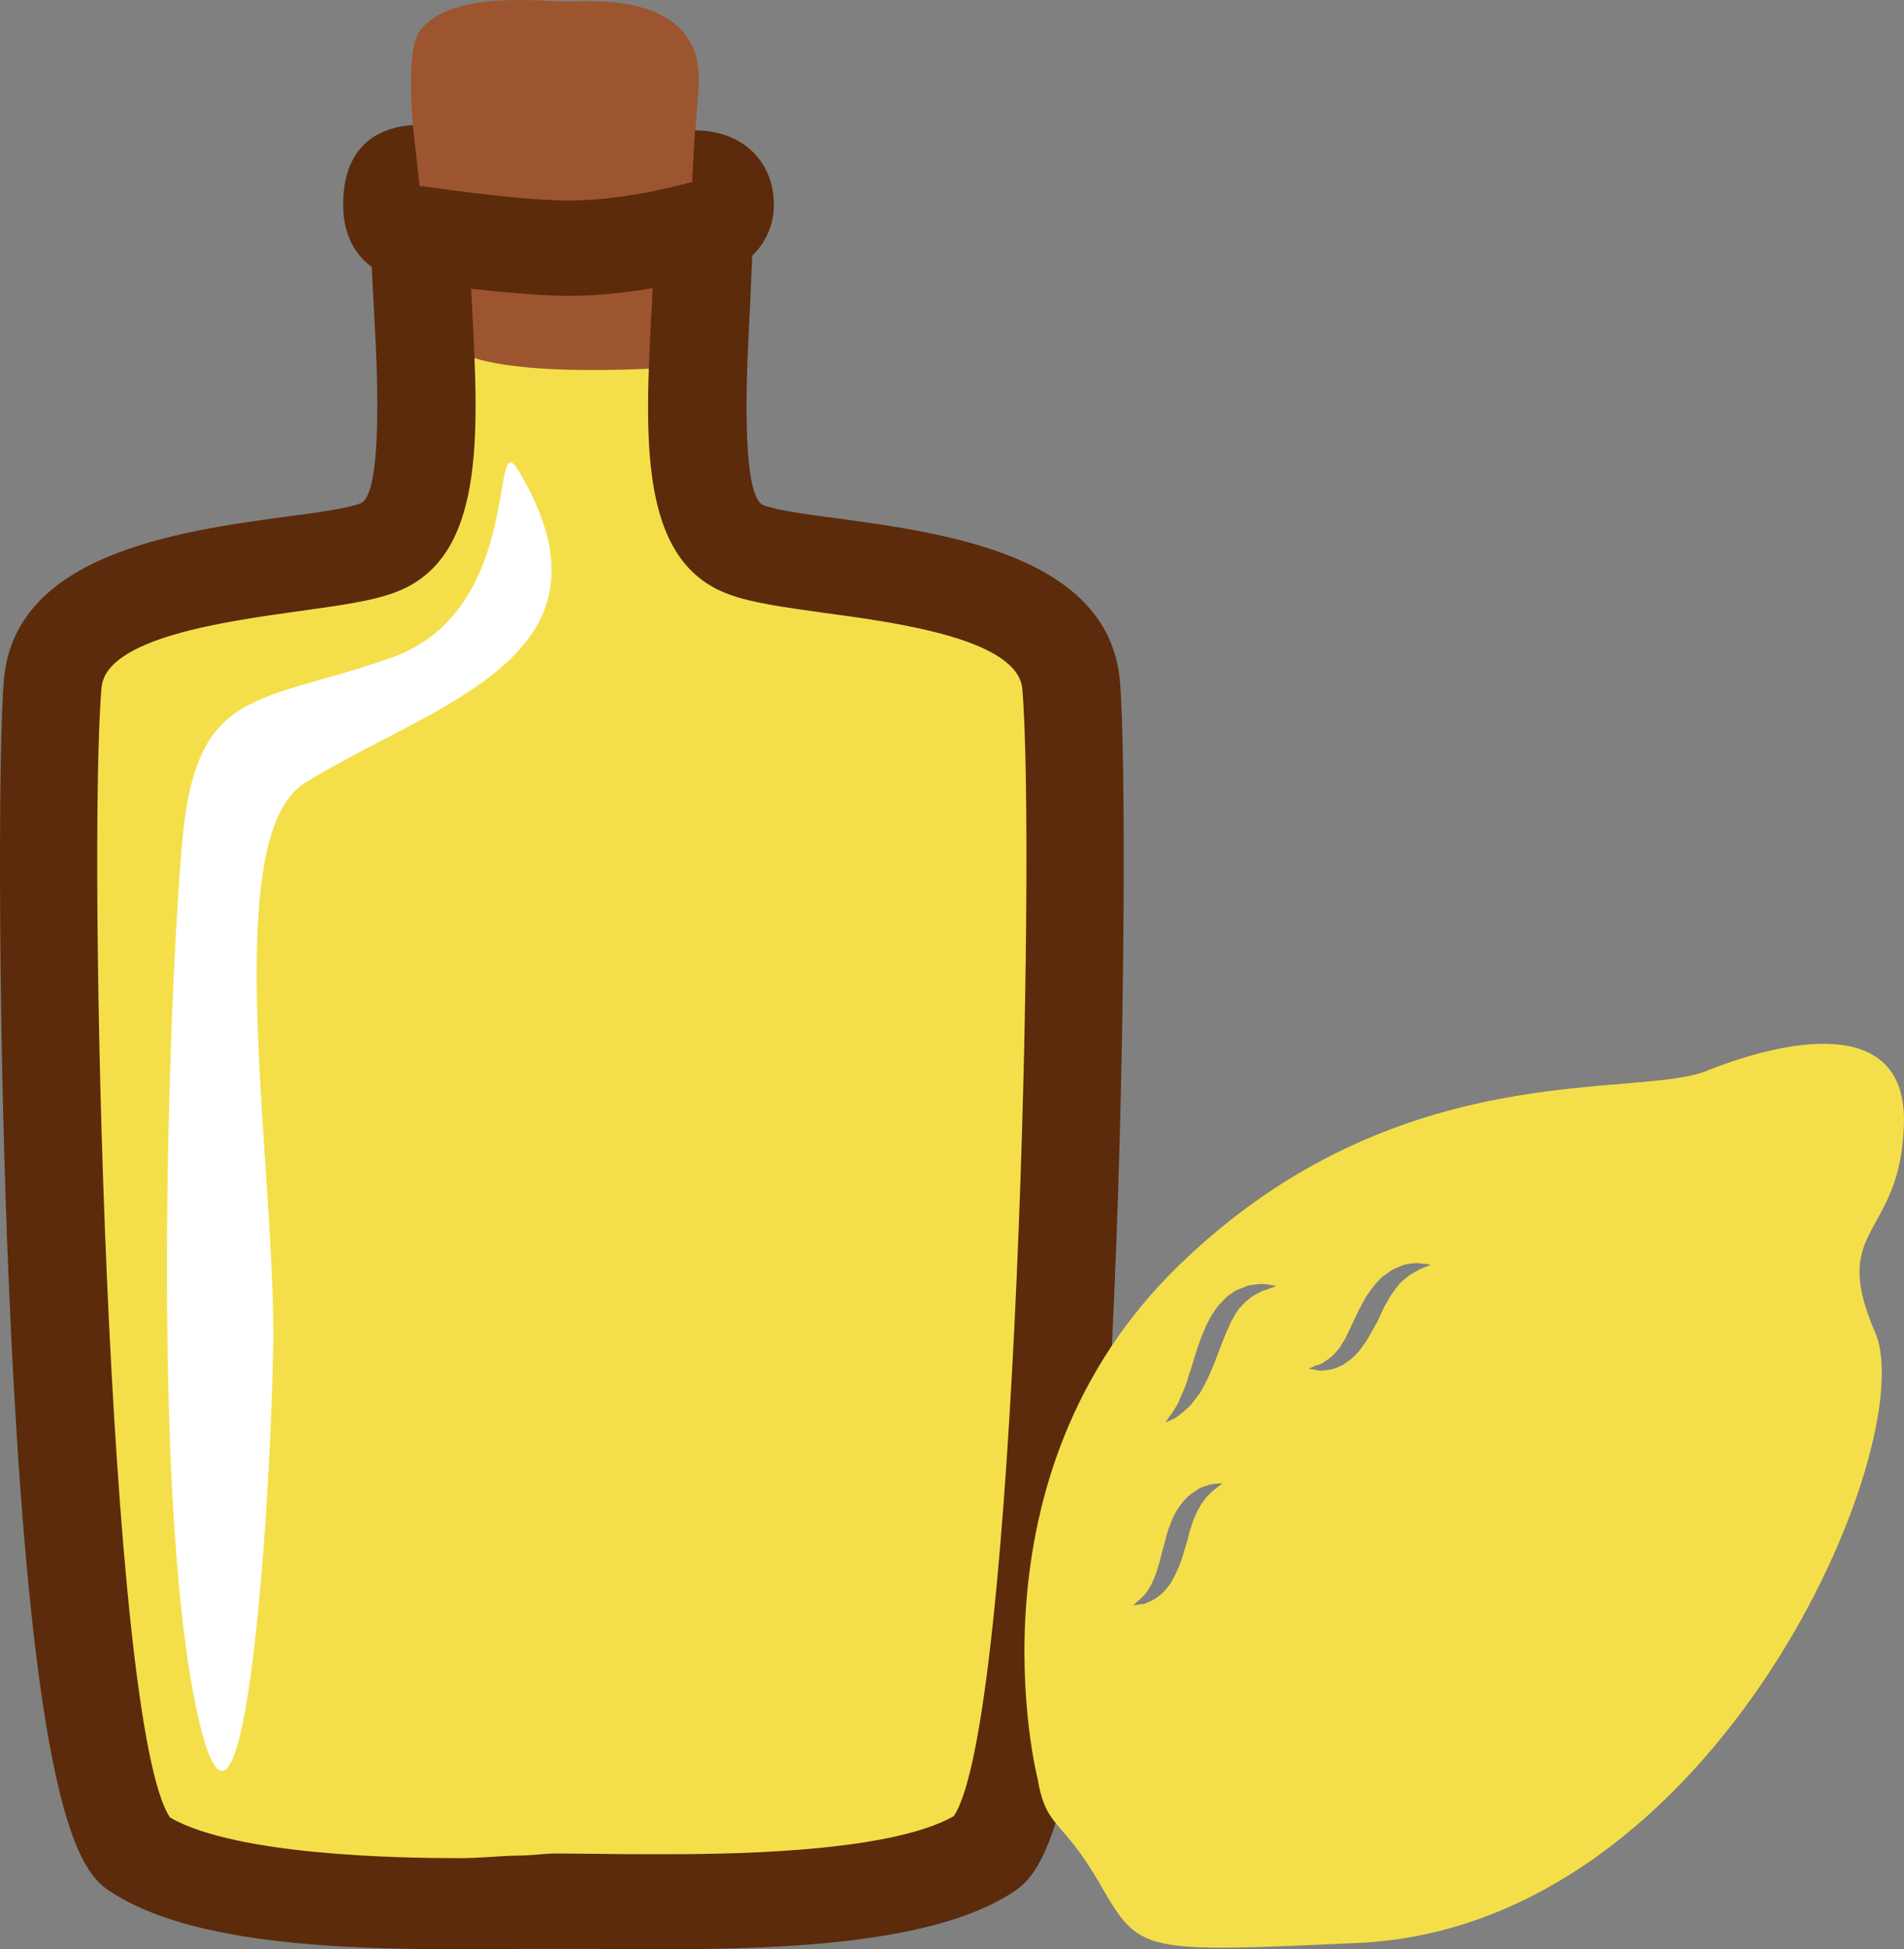 <?xml version="1.0" encoding="UTF-8" standalone="no"?>
<!-- Creator: CorelDRAW Home & Student X7 -->

<svg
   xmlns:dc="http://purl.org/dc/elements/1.1/"
   xmlns:cc="http://creativecommons.org/ns#"
   xmlns:rdf="http://www.w3.org/1999/02/22-rdf-syntax-ns#"
   xmlns:svg="http://www.w3.org/2000/svg"
   xmlns="http://www.w3.org/2000/svg"
   xmlns:sodipodi="http://sodipodi.sourceforge.net/DTD/sodipodi-0.dtd"
   xmlns:inkscape="http://www.inkscape.org/namespaces/inkscape"
   xml:space="preserve"
   width="53.041mm"
   height="54.302mm"
   version="1.1"
   style="clip-rule:evenodd;fill-rule:evenodd;image-rendering:optimizeQuality;shape-rendering:geometricPrecision;text-rendering:geometricPrecision"
   viewBox="0 0 5304.094 5430.231"
   id="svg22"
   sodipodi:docname="2769.svg"
   inkscape:version="0.92.4 (5da689c313, 2019-01-14)"><rect x="0" y="0" width="5304.094" height="5430.231" fill="#808080" stroke="none"/><sodipodi:namedview
   pagecolor="#ffffff"
   bordercolor="#666666"
   borderopacity="1"
   objecttolerance="10"
   gridtolerance="10"
   guidetolerance="10"
   inkscape:pageopacity="0"
   inkscape:pageshadow="2"
   inkscape:window-width="640"
   inkscape:window-height="480"
   id="namedview24"
   showgrid="false"
   inkscape:zoom="0.2102413"
   inkscape:cx="95.08876"
   inkscape:cy="91.880313"
   inkscape:window-x="0"
   inkscape:window-y="0"
   inkscape:window-maximized="0"
   inkscape:current-layer="svg22" />
 <defs
   id="defs4">
  <style
   type="text/css"
   id="style2">
   <![CDATA[
    .fil2 {fill:#5B2B0B;fill-rule:nonzero}
    .fil1 {fill:#9D552F;fill-rule:nonzero}
    .fil0 {fill:#F4DF4A;fill-rule:nonzero}
    .fil3 {fill:white;fill-rule:nonzero;}
   ]]>
  </style>
 </defs>
 <g
   id="Vrstva_x0020_1"
   transform="translate(-7984.11,-11850.769)">
  <path
   class="fil0"
   d="m 9881,12395 c 37,36 66,82 63,154 -13,352 -68,762 117,833 185,70 878,42 907,377 29,335 10,3098 -244,3257 -253,158 -892,131 -1189,131 -293,0 -907,26 -1161,-132 -253,-159 -273,-2925 -243,-3260 29,-335 721,-308 907,-378 185,-71 130,-476 117,-828 -3,-85 35,-135 84,-171 46,-32 75,-49 308,-49 260,0 291,24 334,66 z"
   id="path7"
   inkscape:connector-curvature="0"
   style="fill:#f4df4a;fill-rule:nonzero" />
  <path
   class="fil1"
   d="m 9229,12807 c 0,0 -162,-760 -74,-872 87,-112 336,-80 404,-80 69,0 395,-32 371,247 -6,66 -14,188 -18,256 -15,209 -47,345 -73,517 0,0 -516,38 -610,-68 z"
   id="path9"
   inkscape:connector-curvature="0"
   style="fill:#9d552f;fill-rule:nonzero" />
  <path
   class="fil2"
   d="m 9920,12214 -8,144 -9,2 -19,5 -18,4 c -2,1 -173,46 -329,40 -152,-6 -364,-38 -366,-38 l -18,-2 -19,-170 c -75,5 -194,41 -194,222 0,142 97,208 197,213 43,7 237,34 389,40 14,1 27,1 40,1 157,0 307,-34 357,-46 125,-8 217,-95 217,-208 0,-118 -85,-207 -220,-207 z"
   id="path11"
   inkscape:connector-curvature="0"
   style="fill:#5b2b0b;fill-rule:nonzero" />
  <path
   class="fil2"
   d="m 11104,13748 c -31,-350 -485,-412 -786,-453 -85,-11 -172,-23 -207,-37 -66,-25 -46,-400 -38,-541 2,-55 5,-110 7,-163 1,-30 -1,-59 -8,-87 -66,64 -169,139 -268,156 -2,27 -3,53 -4,80 -20,364 -38,708 211,802 65,25 155,37 269,53 202,27 540,73 552,212 38,439 -16,2883 -191,3140 -186,106 -662,106 -820,106 -60,0 -116,0 -167,-1 -44,0 -84,-1 -120,-1 -34,0 -72,6 -113,6 -48,1 -100,7 -156,7 h -1 c -156,0 -620,-6 -806,-113 -176,-257 -230,-2709 -191,-3148 12,-139 350,-185 552,-213 114,-16 204,-28 268,-53 249,-94 231,-436 212,-797 -3,-47 -5,-93 -7,-140 -11,-6 -22,-13 -33,-20 0,0 0,0 0,-1 -16,-2 -32,-4 -47,-8 -42,-11 -89,-31 -118,-63 -16,-19 -34,-43 -46,-68 -25,53 -31,107 -30,150 2,54 5,109 8,164 8,140 28,511 -38,536 -35,14 -123,26 -207,37 -301,41 -756,104 -786,454 -16,182 -17,982 15,1713 67,1529 212,1620 291,1669 218,137 610,155 964,155 56,0 110,0 158,-1 41,0 78,0 112,0 34,0 73,0 116,0 52,1 109,1 170,1 361,0 760,-18 977,-154 78,-49 224,-140 290,-1668 32,-730 32,-1529 16,-1711 z"
   id="path13"
   inkscape:connector-curvature="0"
   style="fill:#5b2b0b;fill-rule:nonzero" />
  <path
   class="fil3"
   d="m 9428,13161 c -81,-135 19,388 -351,521 -371,132 -546,76 -585,511 -39,436 -88,1820 39,2417 126,597 204,-493 214,-995 10,-502 -156,-1431 88,-1583 361,-224 907,-350 595,-871 z"
   id="path15"
   inkscape:connector-curvature="0"
   style="fill:#ffffff;;fill-rule:nonzero" />
 </g>
 <g
   id="Vrstva_x0020_1_0"
   transform="translate(-7984.11,-11850.769)">
  <path
   class="fil0"
   d="m 11950,15382 c -6,3 -14,5 -20,10 -8,5 -17,8 -24,15 -8,7 -17,13 -24,21 -3,5 -8,9 -11,14 -3,5 -7,9 -10,14 -7,11 -13,22 -20,34 -6,12 -12,25 -18,39 -7,12 -14,26 -22,39 -6,13 -16,26 -25,39 -9,12 -20,23 -31,32 -6,4 -12,8 -18,13 -5,3 -12,5 -17,8 -11,5 -24,7 -34,8 -11,2 -19,1 -25,-1 -14,-2 -21,-3 -21,-3 0,0 7,-4 19,-9 7,-2 15,-4 22,-9 6,-4 14,-9 22,-16 7,-5 13,-14 21,-22 3,-4 6,-10 9,-15 3,-5 7,-9 10,-16 2,-5 5,-11 8,-17 3,-6 6,-13 9,-19 6,-12 12,-26 19,-40 7,-12 14,-27 22,-40 9,-13 18,-26 28,-37 6,-6 11,-12 16,-17 6,-4 13,-8 19,-13 11,-9 25,-13 37,-18 11,-5 22,-5 32,-6 10,-2 19,1 25,1 14,1 22,3 22,3 0,0 -8,3 -20,8 z m -432,59 c -6,3 -15,4 -23,9 -8,5 -18,8 -27,16 -4,3 -8,6 -13,10 -4,4 -8,8 -12,13 l -6,6 -6,8 c -3,6 -8,10 -10,17 -4,6 -7,12 -10,18 -3,7 -5,13 -9,20 -6,14 -11,28 -17,43 -6,15 -12,30 -17,45 -6,15 -13,30 -19,44 -7,14 -14,28 -22,41 -9,12 -17,23 -26,34 -5,4 -8,9 -14,13 -4,4 -9,8 -13,11 -8,7 -15,12 -22,15 -14,6 -21,9 -21,9 0,0 4,-7 13,-19 5,-5 9,-13 14,-21 5,-7 10,-17 14,-28 5,-10 10,-22 15,-35 5,-12 7,-26 13,-40 9,-28 17,-58 29,-90 7,-16 12,-31 20,-46 8,-17 18,-31 28,-45 5,-6 12,-12 17,-18 l 9,-9 10,-7 c 7,-5 13,-9 20,-12 7,-3 14,-5 20,-8 13,-6 26,-5 37,-7 10,-1 19,0 27,1 15,3 23,4 23,4 0,0 -9,4 -22,8 z m -144,554 c -4,4 -11,8 -16,13 -5,7 -13,11 -18,20 -6,8 -12,15 -16,25 -6,8 -9,19 -14,29 -4,11 -8,23 -12,35 -3,13 -6,26 -10,38 -8,28 -16,55 -29,80 -6,13 -12,25 -21,36 -8,11 -17,20 -27,27 -5,3 -8,7 -14,9 -5,3 -10,6 -14,7 -4,2 -9,4 -13,5 -3,0 -7,1 -10,1 -12,2 -19,3 -19,3 0,0 5,-5 15,-14 2,-2 5,-3 7,-6 3,-2 6,-6 8,-8 5,-6 10,-12 15,-21 5,-7 9,-17 13,-26 4,-10 8,-20 11,-32 4,-11 7,-24 10,-37 4,-13 7,-26 11,-40 3,-13 7,-27 13,-41 4,-13 11,-27 18,-39 8,-12 16,-24 26,-34 9,-10 20,-17 30,-23 9,-8 20,-10 29,-13 8,-4 17,-4 23,-5 13,-1 20,-1 20,-1 0,0 -6,5 -16,12 z m 1914,-1011 c 10,-319 -350,-230 -550,-150 -199,80 -859,-50 -1468,540 -609,589 -396,1429 -396,1429 25,147 67,108 176,299 110,189 110,189 720,161 1003,-47 1568,-1400 1438,-1700 -130,-300 70,-260 80,-579 z"
   id="path19"
   inkscape:connector-curvature="0"
   style="fill:#f4df4a;fill-rule:nonzero" />
 </g>
</svg>